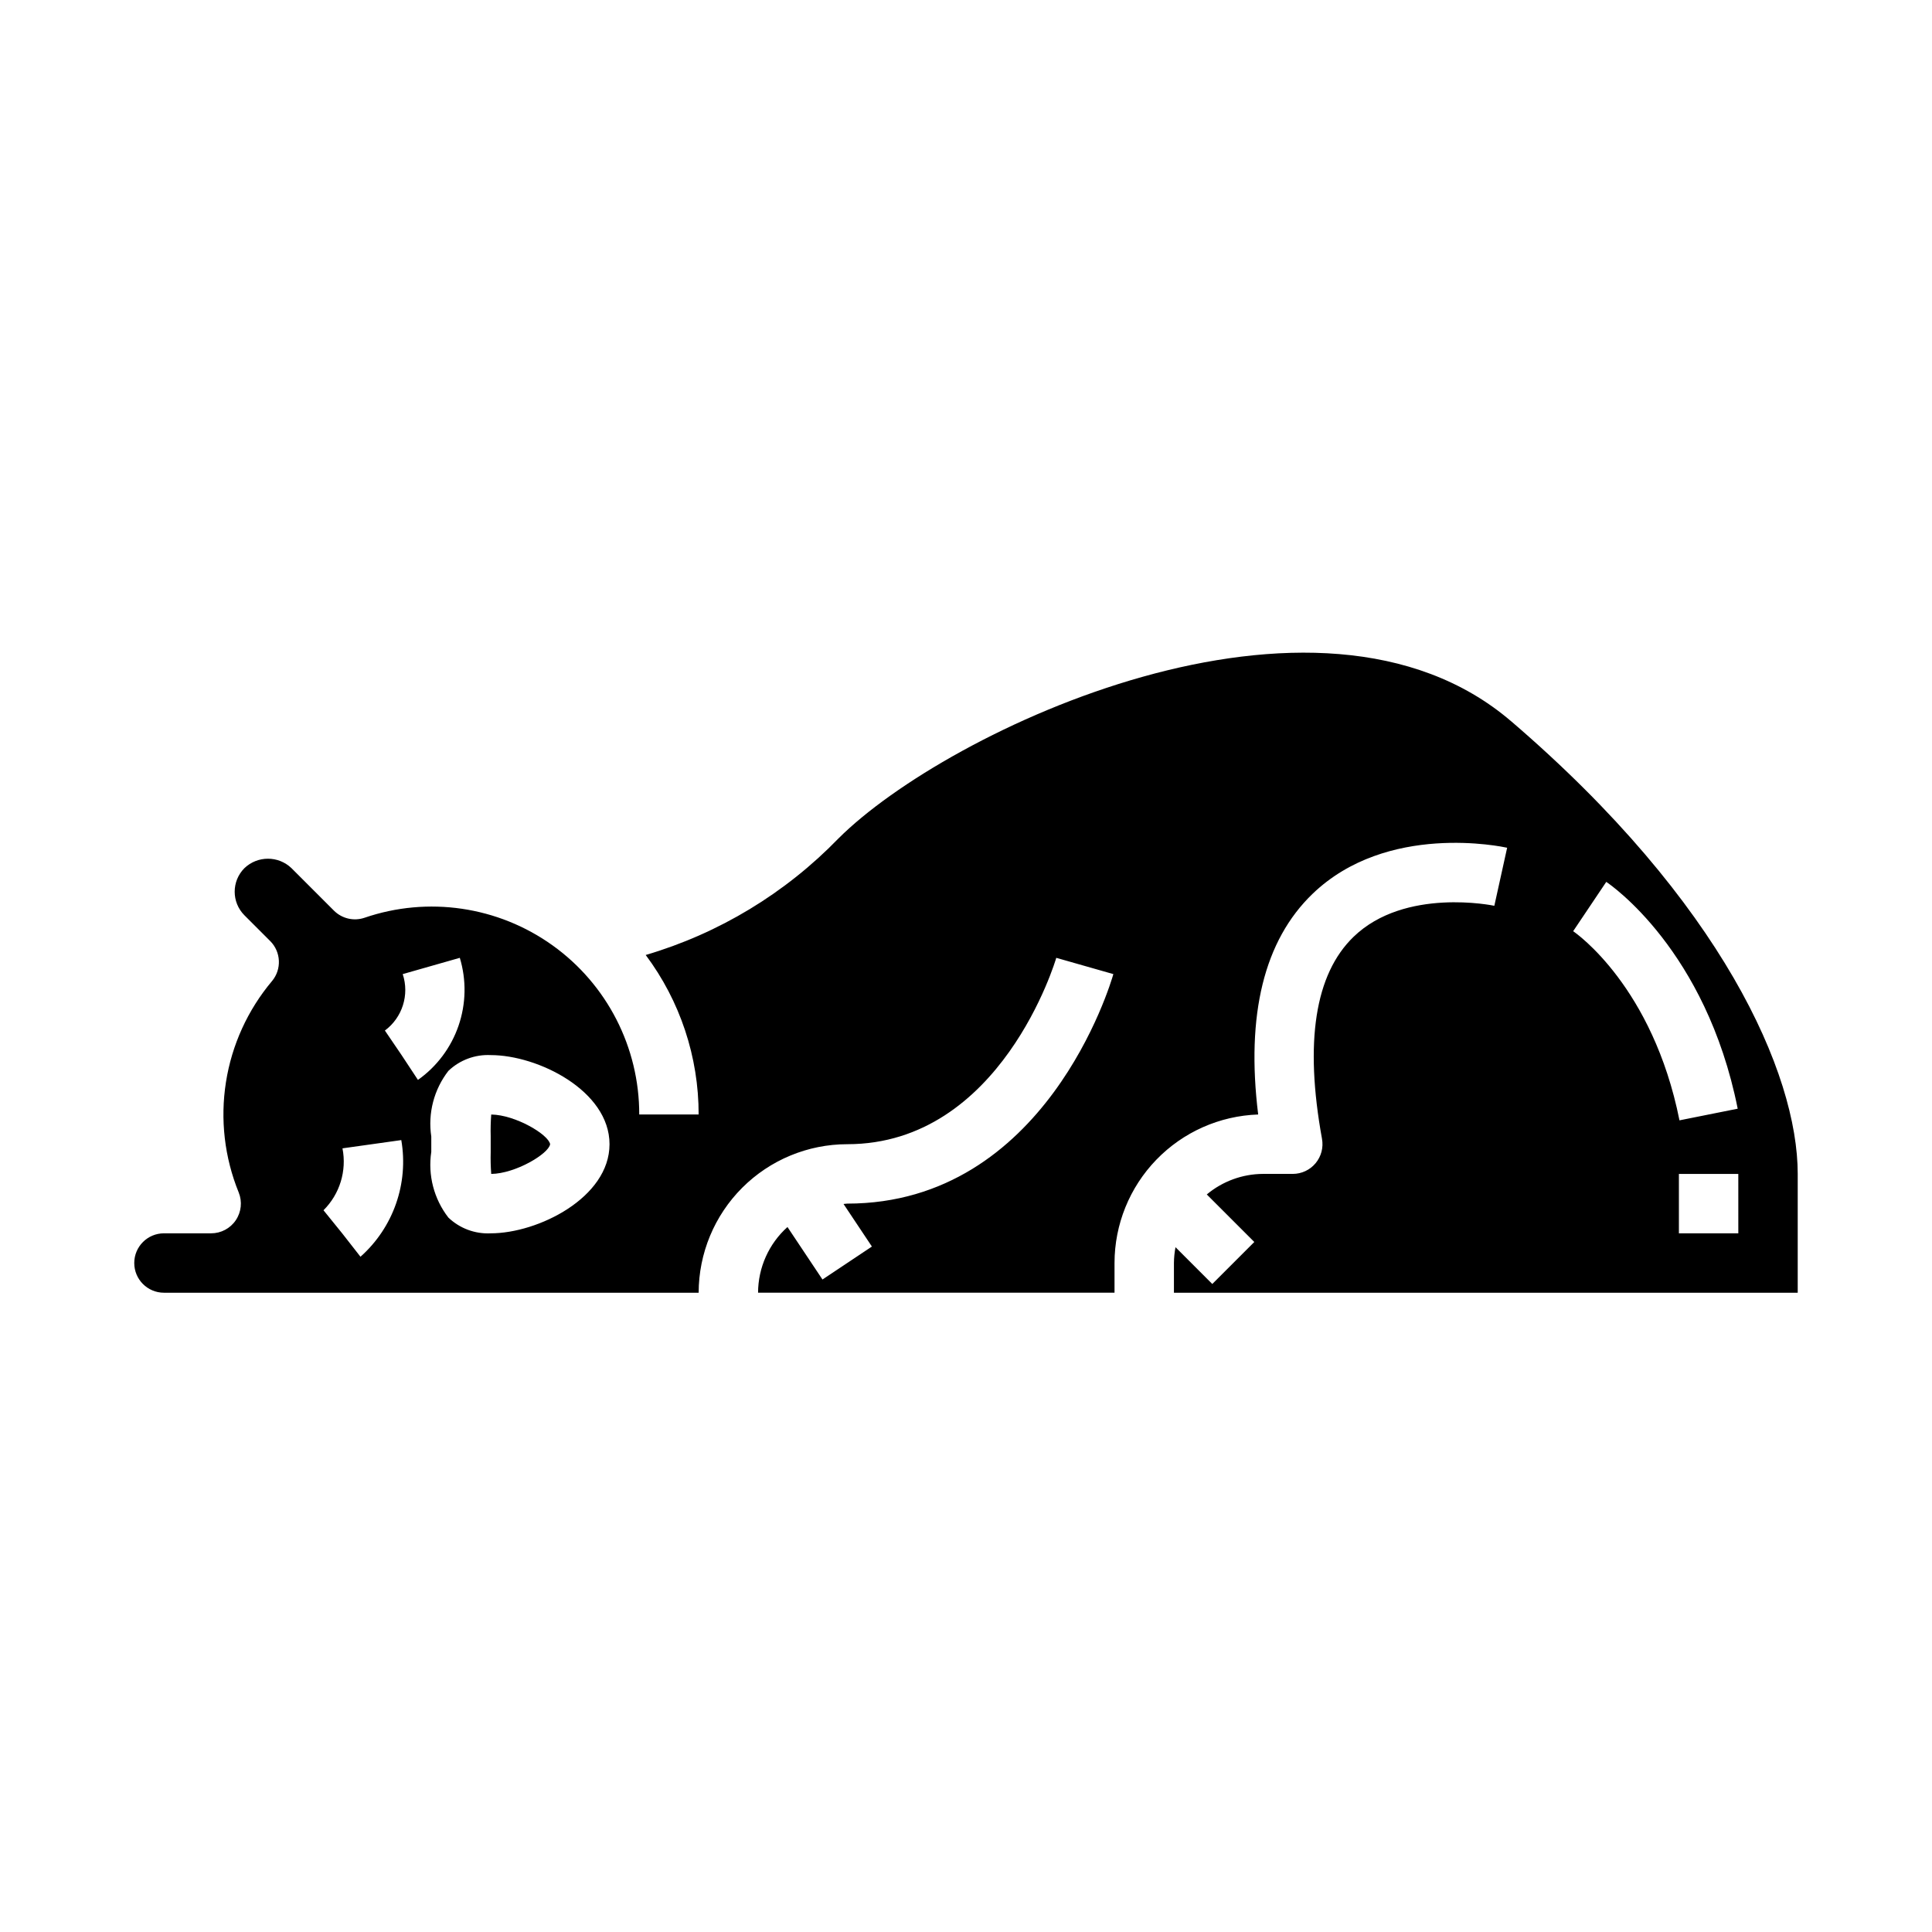 <?xml version="1.0" encoding="UTF-8"?>
<!-- Uploaded to: ICON Repo, www.iconrepo.com, Generator: ICON Repo Mixer Tools -->
<svg fill="#000000" width="800px" height="800px" version="1.1" viewBox="144 144 512 512" xmlns="http://www.w3.org/2000/svg">
 <g>
  <path d="m274.18 439.36c-0.145 1.906-0.191 3.82-0.141 5.731v4.281c-0.051 1.914-0.004 3.824 0.141 5.731 6.422-0.078 15.215-5.336 15.609-7.871-0.391-2.535-9.184-7.793-15.609-7.871z"/>
  <path d="m544.44 335.12c-51.461-44.082-149.5 2.363-178.24 31.078-14.078 14.527-31.676 25.168-51.082 30.883 9.125 12.203 14.047 27.035 14.027 42.273h-15.742c0.039-17.777-8.52-34.477-22.973-44.824-14.453-10.352-33.02-13.074-49.836-7.312-2.836 0.961-5.973 0.227-8.094-1.891l-11.258-11.258h0.004c-3.488-3.336-8.984-3.336-12.473 0-3.438 3.453-3.438 9.035 0 12.488l6.824 6.824h0.004c2.887 2.883 3.094 7.496 0.473 10.625-6.426 7.652-10.645 16.91-12.195 26.777-1.555 9.867-0.387 19.973 3.379 29.227 0.984 2.43 0.695 5.191-0.773 7.363-1.465 2.176-3.918 3.473-6.543 3.469h-12.492c-4.348 0-7.871 3.523-7.871 7.871s3.523 7.871 7.871 7.871h141.7c0.016-10.434 4.164-20.438 11.543-27.816 7.379-7.379 17.383-11.531 27.82-11.543 40.824 0 55.27-48.902 55.41-49.391l15.129 4.312c-0.699 2.492-17.973 60.824-70.539 60.824-0.332 0-0.637 0.086-0.969 0.094l7.519 11.281-13.098 8.738-9.277-13.91c-4.945 4.438-7.777 10.766-7.793 17.41h94.465v-7.871c0.004-10.215 3.981-20.031 11.082-27.371 7.102-7.344 16.777-11.641 26.988-11.988-3.258-26.48 1.574-46.129 14.422-58.488 19.758-19.004 50.262-12.484 51.555-12.203l-3.394 15.383c-0.242-0.055-23.703-4.945-37.305 8.219-10.234 9.887-13.027 27.891-8.367 53.531l-0.004-0.004c0.426 2.301-0.191 4.672-1.691 6.469-1.496 1.801-3.715 2.84-6.055 2.836h-7.871c-5.453 0.023-10.727 1.949-14.91 5.449l12.594 12.594-11.133 11.133-9.754-9.754h0.004c-0.262 1.383-0.402 2.785-0.418 4.195v7.871h165.31v-31.488c0-26.52-19.953-71.965-75.973-119.98zm-304.91 141.93-4.848-6.203-4.953-6.117c4.316-4.285 6.203-10.441 5.031-16.406l15.586-2.188c1.984 11.48-2.106 23.172-10.816 30.914zm15.23-46.863-4.336-6.574-4.426-6.512 0.004 0.004c4.637-3.445 6.539-9.477 4.723-14.957l15.129-4.312v-0.004c1.777 5.875 1.664 12.16-0.328 17.969-1.988 5.805-5.754 10.84-10.766 14.387zm19.281 40.66c-4.156 0.203-8.211-1.309-11.219-4.18-3.828-4.941-5.465-11.234-4.527-17.414v-4.047c-0.934-6.18 0.703-12.473 4.535-17.414 3.008-2.871 7.059-4.379 11.211-4.18 12.531 0 31.488 9.445 31.488 23.617 0 14.168-18.957 23.617-31.488 23.617zm286.86-80.066 8.777-13.074c1.07 0.715 26.426 18.035 34.832 60.109l-15.43 3.086c-7.066-35.332-27.32-49.562-28.18-50.121zm43.77 80.066h-15.746v-15.746h15.742z"/>
 </g>
</svg>